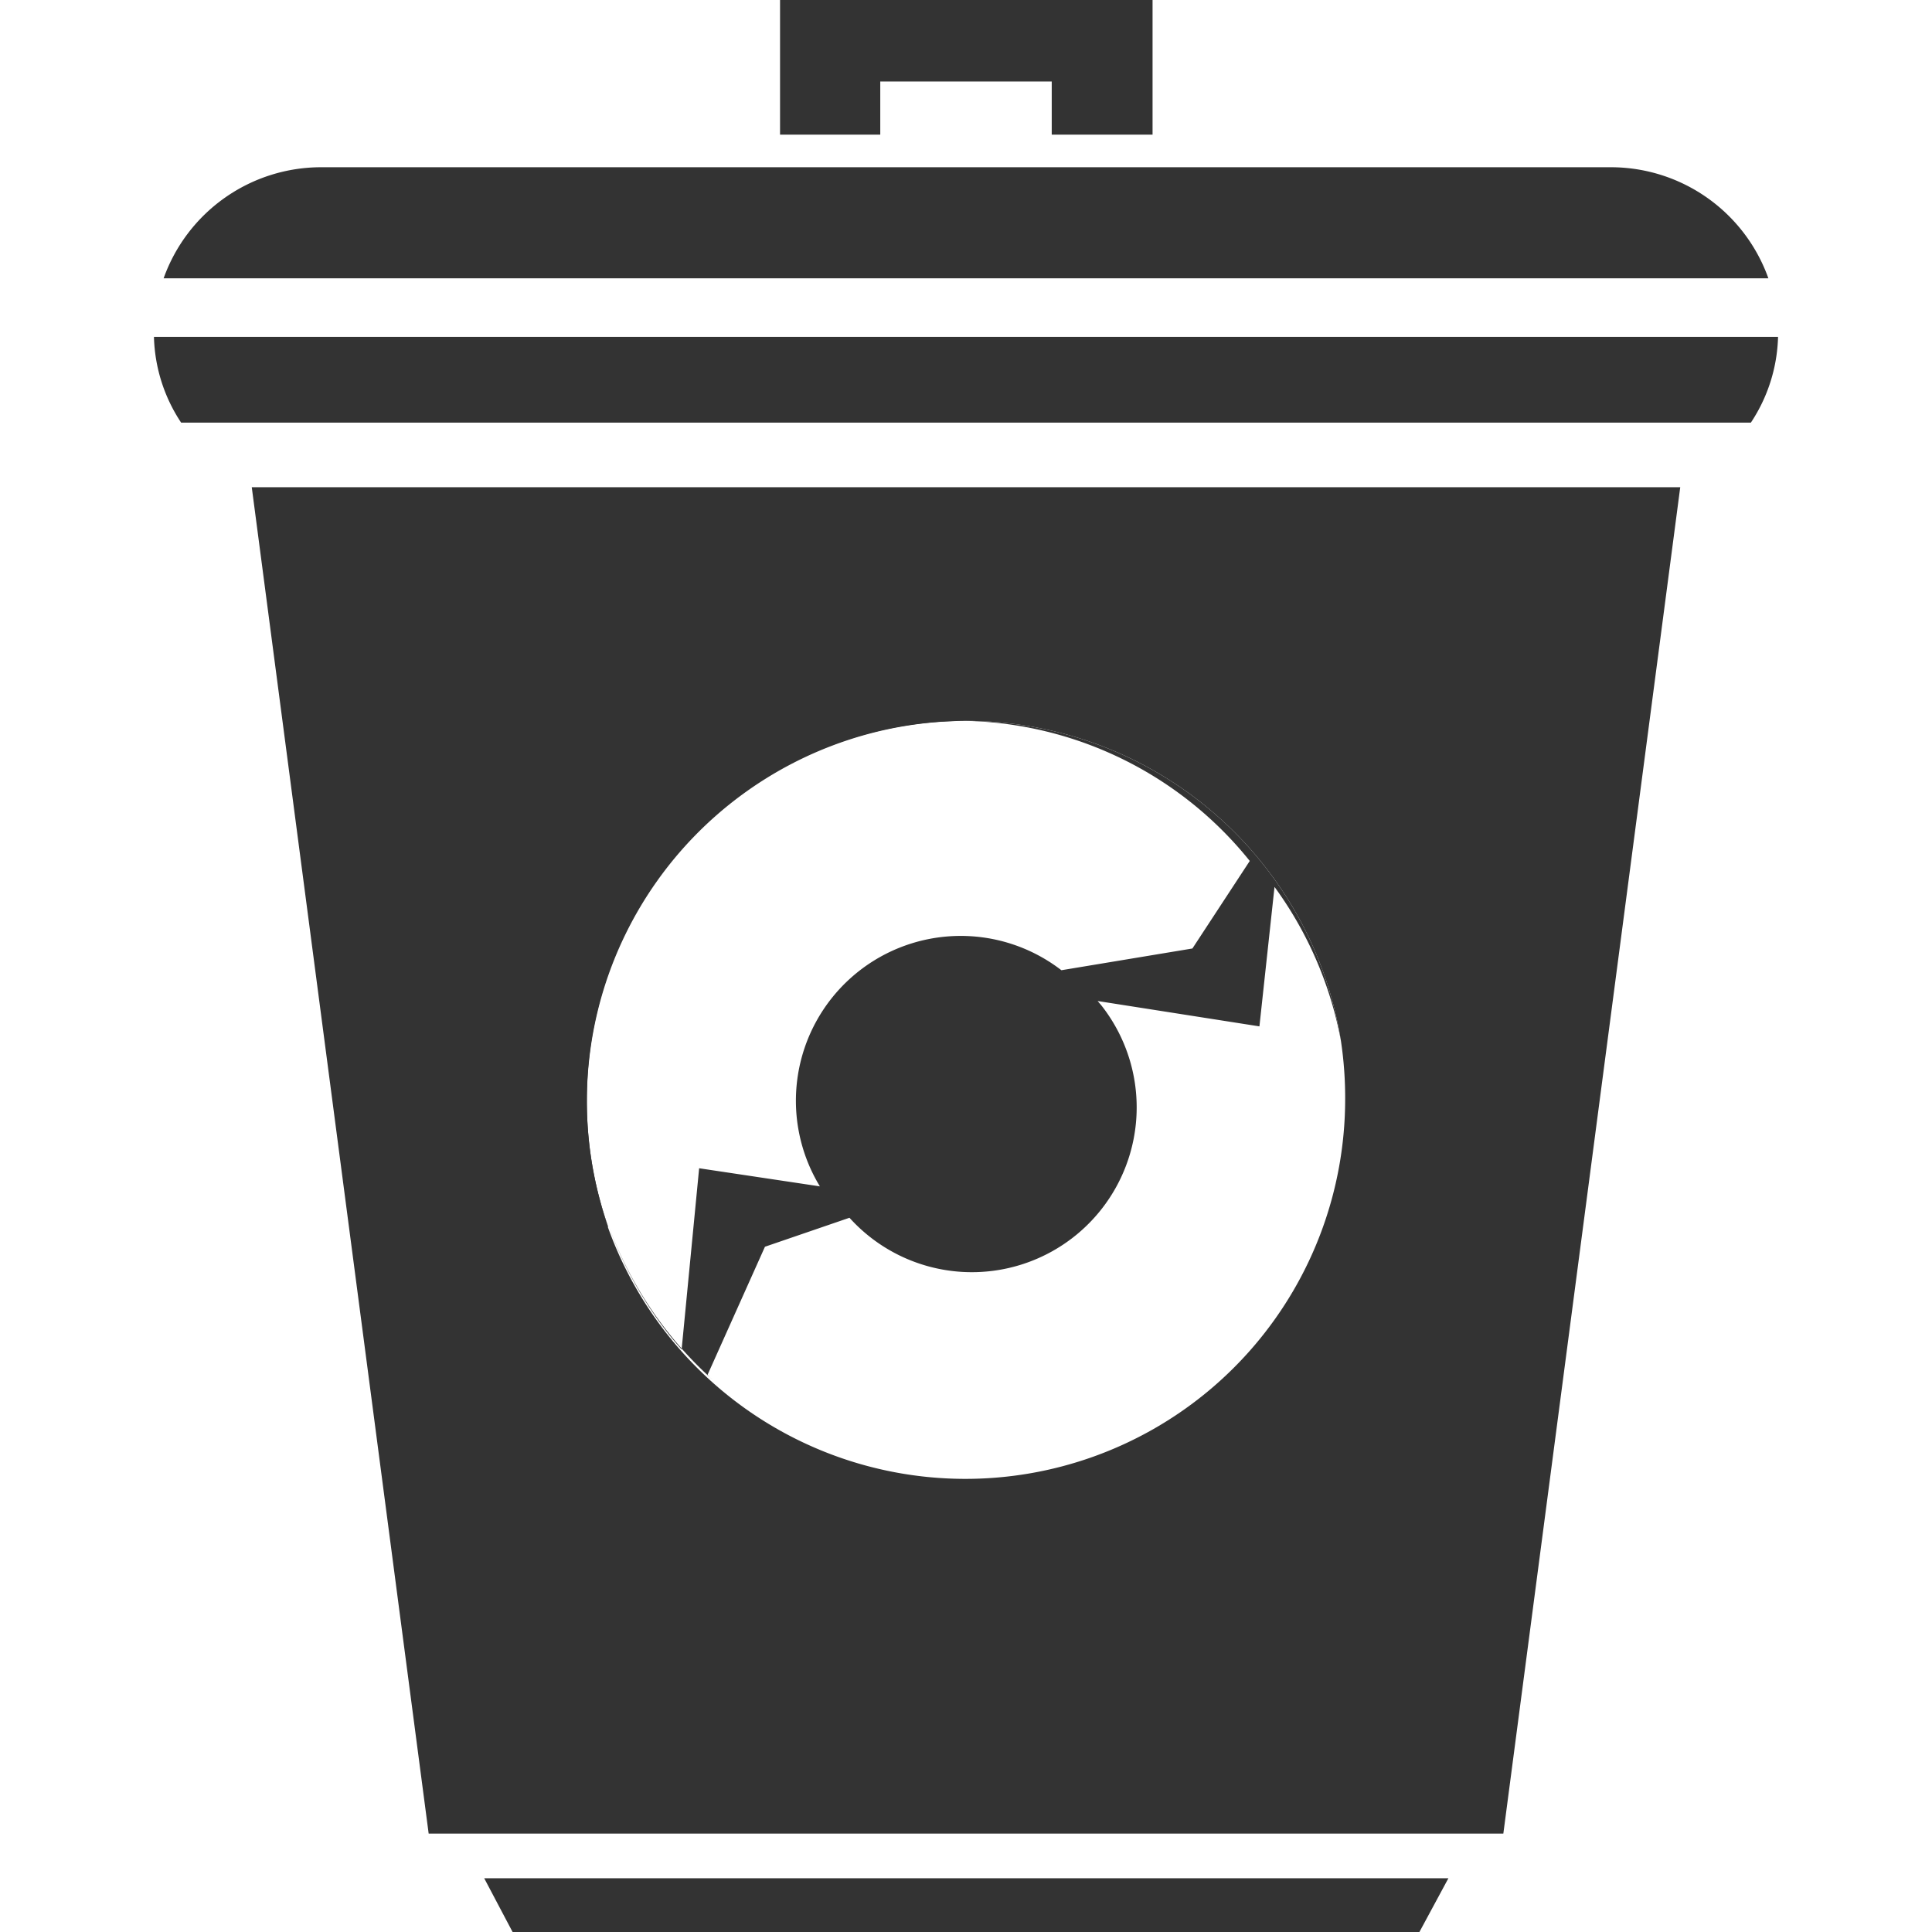 <svg id="Ebene_1" data-name="Ebene 1" xmlns="http://www.w3.org/2000/svg" viewBox="0 0 32 32"><defs><style>.cls-1{fill:#333;}</style></defs><path class="cls-1" d="M2.55,5.58h26.9A2.69,2.69,0,0,1,29,7H3A2.69,2.69,0,0,1,2.55,5.58Z"/><path class="cls-1" d="M29.29,4.61H2.71A2.77,2.77,0,0,1,5.32,2.77H26.68A2.77,2.77,0,0,1,29.29,4.61Z"/><path class="cls-1" d="M4.17,8.07,7.1,30.37H24.9l2.93-22.3Zm5.9,12.24A6.3,6.3,0,0,1,16,11.94H16a6.29,6.29,0,0,1,6.21,5.3,6.37,6.37,0,0,1,.07,1,6.29,6.29,0,0,1-12.21,2.09Z"/><path class="cls-1" d="M9.72,18.22a6.28,6.28,0,0,0,.35,2.09,6.23,6.23,0,0,1,2-7.07A6.17,6.17,0,0,1,16,11.94,6.27,6.27,0,0,0,9.72,18.22Z"/><polygon class="cls-1" points="19.09 0 19.09 2.23 17.42 2.23 17.42 1.35 14.58 1.35 14.58 2.23 12.92 2.23 12.92 0 19.09 0"/><polygon class="cls-1" points="23.51 32 8.49 32 8.02 31.11 23.99 31.11 23.51 32"/><path class="cls-1" d="M22.21,17.24a6.27,6.27,0,0,0-1.1-2.55L20.86,17l-2.68-.42.06.07a2.73,2.73,0,0,1-4.17,3.52l-1.4.48-.95,2.12a.6.6,0,0,0,.08.08,6.33,6.33,0,0,1-1.73-2.58A6.4,6.4,0,0,0,11,22c.09.12.19.24.29.35l.29-3,2,.3a2.73,2.73,0,0,1,4-3.58l2.17-.36.95-1.45A6.21,6.21,0,0,0,16,11.94H16A6.29,6.29,0,0,1,22.21,17.24Z"/></svg>